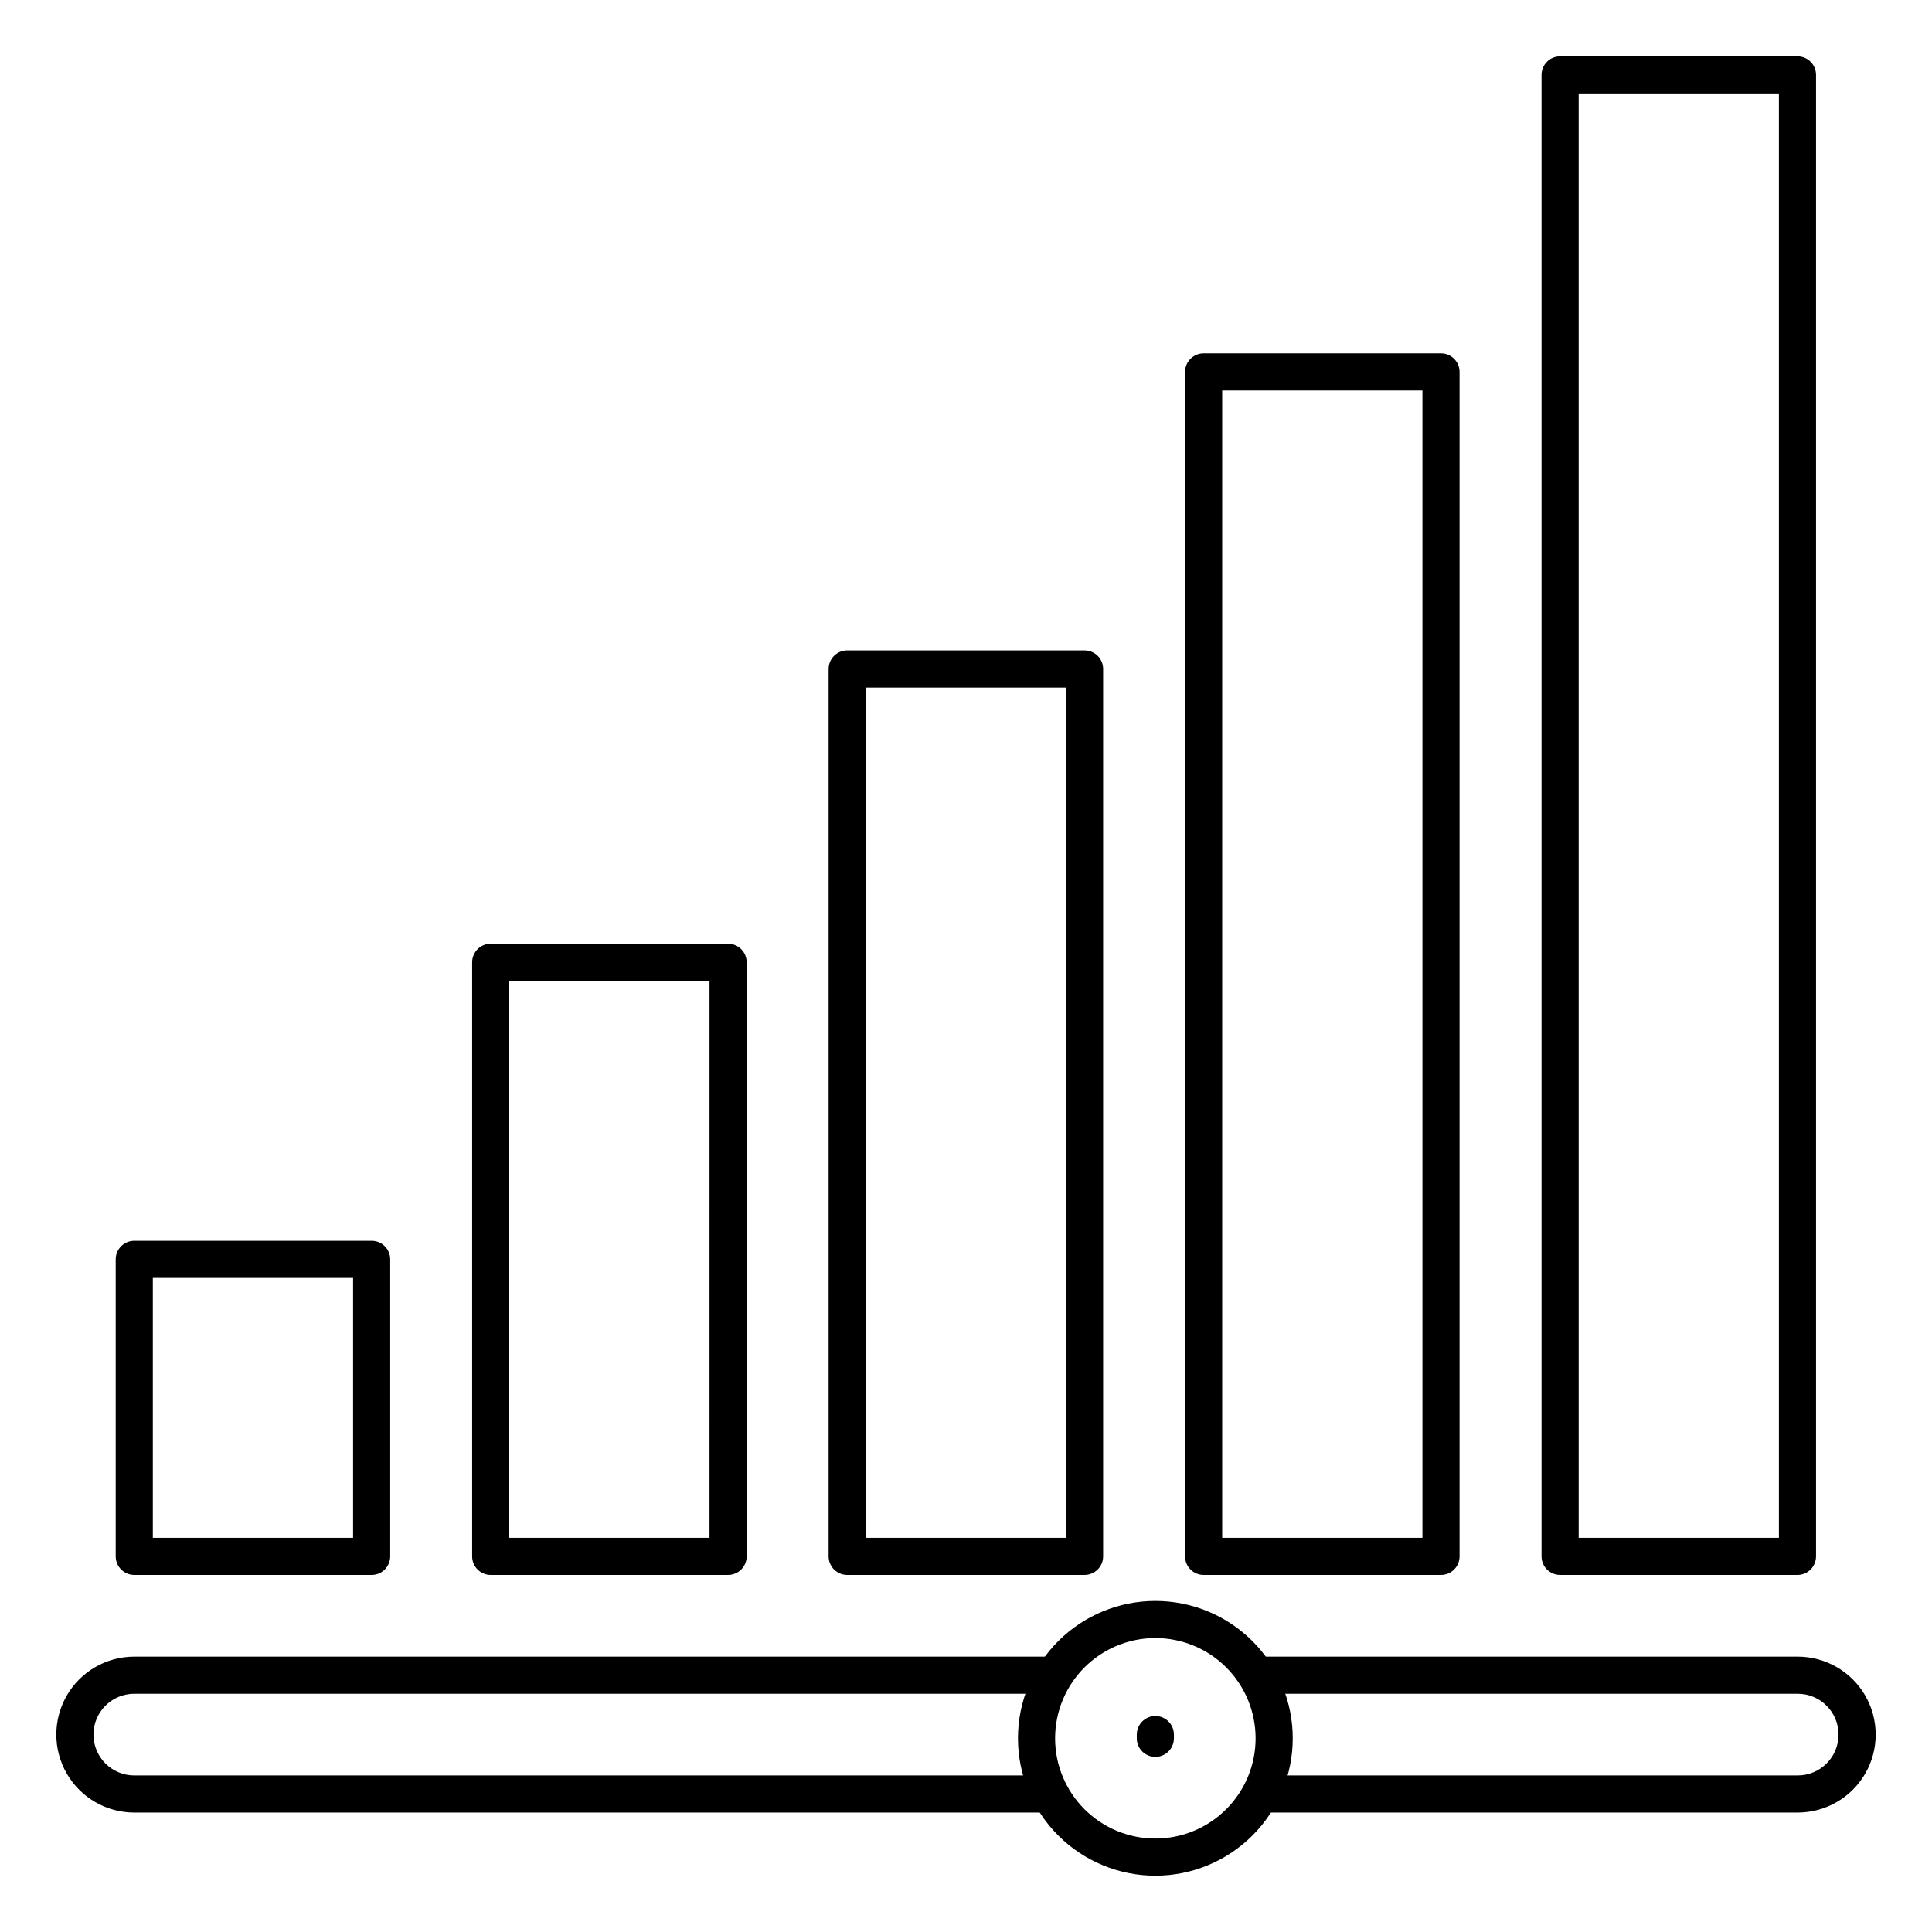 <?xml version="1.0" encoding="UTF-8"?>
<!-- Uploaded to: SVG Repo, www.svgrepo.com, Generator: SVG Repo Mixer Tools -->
<svg fill="#000000" width="800px" height="800px" version="1.1" viewBox="144 144 512 512" xmlns="http://www.w3.org/2000/svg">
 <g>
  <path d="m242.49 561.38h-62.906c-2.719 0-4.922-2.203-4.922-4.922v-78.719c0-2.719 2.203-4.918 4.922-4.918h62.906c1.305 0 2.559 0.516 3.481 1.438 0.922 0.926 1.441 2.176 1.441 3.481v78.719c0 1.309-0.52 2.559-1.441 3.481s-2.176 1.441-3.481 1.441zm-57.988-9.84h53.07v-68.879h-53.07z"/>
  <path d="m336.95 561.38h-62.906c-2.719 0-4.922-2.203-4.922-4.922v-157.44c0-2.719 2.203-4.922 4.922-4.922h62.906c1.305 0 2.555 0.52 3.481 1.441 0.922 0.922 1.441 2.176 1.441 3.481v157.44c0 1.309-0.52 2.559-1.441 3.481-0.926 0.922-2.176 1.441-3.481 1.441zm-57.988-9.84h53.066l0.004-147.6h-53.07z"/>
  <path d="m431.42 561.38h-62.906c-2.719 0-4.922-2.203-4.922-4.922v-235.18c0-2.715 2.203-4.918 4.922-4.918h62.906c1.305 0 2.555 0.516 3.481 1.441 0.922 0.922 1.438 2.172 1.438 3.477v235.18c0 1.309-0.516 2.559-1.438 3.481-0.926 0.922-2.176 1.441-3.481 1.441zm-57.988-9.84h53.066v-225.34h-53.066z"/>
  <path d="m525.88 561.38h-62.906c-2.719 0-4.922-2.203-4.922-4.922v-313.89c0-2.719 2.203-4.922 4.922-4.922h62.906c1.305 0 2.555 0.52 3.477 1.441 0.926 0.922 1.441 2.176 1.441 3.481v313.89c0 1.309-0.516 2.559-1.441 3.481-0.922 0.922-2.172 1.441-3.477 1.441zm-57.988-9.84h53.066v-304.06h-53.066z"/>
  <path d="m620.35 561.38h-62.91c-2.715 0-4.918-2.203-4.918-4.922v-392.62c0-2.715 2.203-4.918 4.918-4.918h62.91c1.305 0 2.555 0.52 3.477 1.441s1.441 2.172 1.441 3.477v392.62c0 1.309-0.52 2.559-1.441 3.481s-2.172 1.441-3.477 1.441zm-57.988-9.84h53.066v-382.78h-53.066z"/>
  <path d="m421.77 624.35h-242.18c-7.383 0-14.203-3.938-17.895-10.332s-3.691-14.27 0-20.664 10.512-10.332 17.895-10.332h243.17c2.715 0 4.918 2.203 4.918 4.918 0 2.719-2.203 4.922-4.918 4.922h-243.17c-5.977 0-10.824 4.848-10.824 10.824s4.848 10.824 10.824 10.824h242.18c2.715 0 4.918 2.203 4.918 4.918 0 2.719-2.203 4.922-4.918 4.922z"/>
  <path d="m620.41 624.35h-141.7c-2.719 0-4.922-2.203-4.922-4.922 0-2.715 2.203-4.918 4.922-4.918h141.7c5.981 0 10.824-4.848 10.824-10.824s-4.844-10.824-10.824-10.824h-142.39c-2.715 0-4.918-2.203-4.918-4.922 0-2.715 2.203-4.918 4.918-4.918h142.39c7.383 0 14.207 3.938 17.898 10.332s3.691 14.27 0 20.664-10.516 10.332-17.898 10.332z"/>
  <path d="m450.18 641.08c-9.656 0-18.918-3.836-25.746-10.664-6.828-6.828-10.664-16.086-10.664-25.742s3.836-18.918 10.664-25.746 16.09-10.664 25.746-10.664 18.914 3.836 25.742 10.664 10.664 16.09 10.664 25.746-3.836 18.914-10.664 25.742c-6.828 6.828-16.086 10.664-25.742 10.664zm0-62.977c-7.047 0-13.805 2.801-18.789 7.781-4.981 4.984-7.781 11.742-7.781 18.789s2.801 13.805 7.781 18.785c4.984 4.984 11.742 7.781 18.789 7.781s13.805-2.797 18.785-7.781c4.984-4.981 7.781-11.738 7.781-18.785s-2.797-13.805-7.781-18.789c-4.981-4.981-11.738-7.781-18.785-7.781z"/>
  <path d="m450.18 609.59c-2.719 0-4.922-2.203-4.922-4.918v-0.984c0-2.719 2.203-4.922 4.922-4.922 2.715 0 4.918 2.203 4.918 4.922v0.984c0 1.305-0.516 2.555-1.441 3.477-0.922 0.926-2.172 1.441-3.477 1.441z"/>
 </g>
</svg>